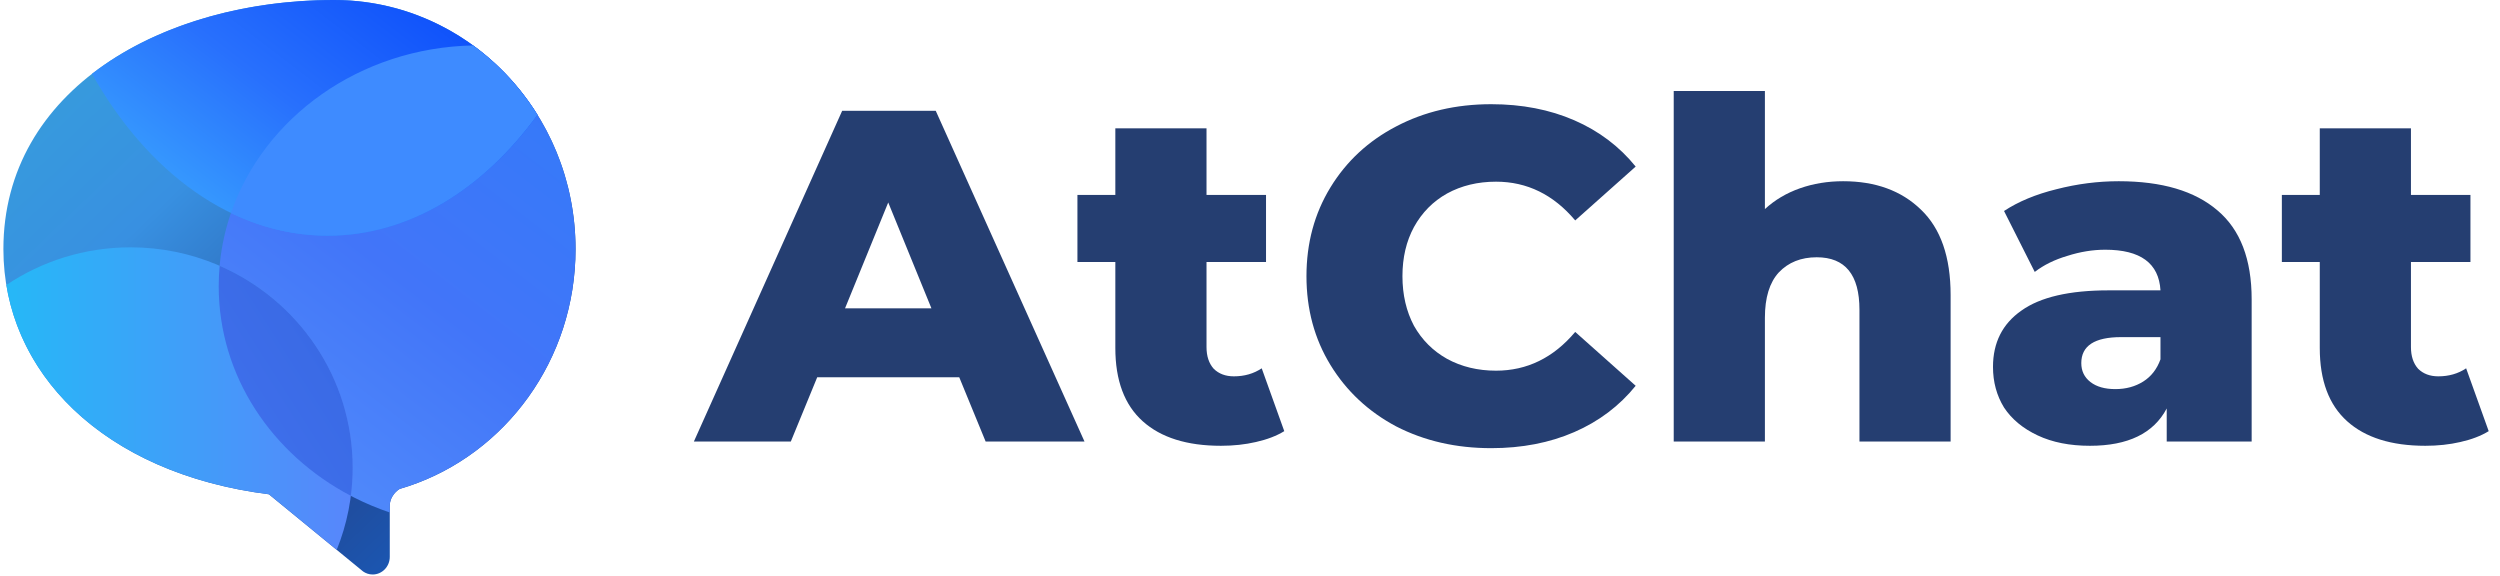 <?xml version="1.0" encoding="UTF-8"?> <svg xmlns="http://www.w3.org/2000/svg" width="178" height="41" viewBox="0 0 178 41" fill="none"> <path d="M19.146 35.193C7.303 33.697 0.242 26.452 0.242 17.738C0.242 6.393 11.558 0 23.779 0C33.278 0 40.98 7.941 40.98 17.738C40.98 25.627 35.987 32.311 29.082 34.616H29.086C29.085 34.616 29.083 34.616 29.082 34.616C28.874 34.686 28.663 34.753 28.451 34.814C28.05 35.066 27.752 35.527 27.752 35.992V39.647C27.752 40.341 27.207 40.904 26.533 40.904C26.28 40.904 26.046 40.824 25.852 40.688C25.805 40.656 25.762 40.619 25.721 40.58L19.146 35.193Z" fill="url(#paint0_linear_27_113)"></path> <path d="M15.572 20.378C15.572 11.036 23.644 3.44 33.684 3.235C38.096 6.446 40.978 11.745 40.978 17.738C40.978 25.627 35.985 32.311 29.08 34.616H29.084C29.083 34.616 29.082 34.616 29.08 34.616C28.872 34.686 28.661 34.752 28.449 34.813C28.048 35.066 27.75 35.526 27.75 35.992V36.489C20.646 34.091 15.572 27.782 15.572 20.378Z" fill="url(#paint1_linear_27_113)"></path> <path d="M6.549 5.259C10.974 1.827 17.247 0 23.779 0C29.864 0 35.211 3.259 38.269 8.176C34.395 13.504 29.135 16.78 23.342 16.78C16.555 16.778 10.502 12.284 6.549 5.259Z" fill="url(#paint2_linear_27_113)"></path> <path d="M33.683 3.235C33.715 3.259 33.748 3.283 33.782 3.308C33.869 3.372 33.956 3.437 34.042 3.504C34.092 3.543 34.143 3.583 34.193 3.622C34.279 3.691 34.365 3.759 34.451 3.828C34.5 3.867 34.548 3.908 34.595 3.949C34.681 4.02 34.766 4.091 34.85 4.165C34.896 4.205 34.941 4.246 34.986 4.285C35.071 4.36 35.156 4.436 35.239 4.513C35.281 4.552 35.322 4.591 35.364 4.63C35.45 4.71 35.534 4.791 35.617 4.872C35.655 4.908 35.692 4.946 35.728 4.984C35.814 5.069 35.901 5.156 35.986 5.243C36.017 5.275 36.046 5.308 36.076 5.34C36.166 5.435 36.256 5.53 36.343 5.626C36.357 5.642 36.37 5.656 36.383 5.672C36.798 6.133 37.189 6.617 37.554 7.12C37.584 7.161 37.614 7.2 37.643 7.241C37.708 7.331 37.77 7.422 37.833 7.513C37.869 7.568 37.909 7.622 37.945 7.676C38.003 7.761 38.059 7.85 38.114 7.937C38.153 7.999 38.194 8.06 38.233 8.122C38.245 8.14 38.256 8.158 38.267 8.177C34.393 13.505 29.134 16.779 23.341 16.779C20.929 16.779 18.611 16.21 16.446 15.163C18.792 8.358 25.599 3.401 33.683 3.235Z" fill="#3E8BFF"></path> <path d="M0.451 20.292C2.976 18.599 6.02 17.61 9.296 17.61C18.03 17.61 25.109 24.635 25.109 33.301C25.109 35.369 24.706 37.343 23.974 39.151L19.148 35.195C8.482 33.847 1.695 27.836 0.451 20.292Z" fill="url(#paint3_linear_27_113)"></path> <path d="M15.572 20.378C15.572 19.888 15.596 19.403 15.64 18.925C21.215 21.35 25.109 26.875 25.109 33.301C25.109 33.98 25.064 34.648 24.98 35.303C19.364 32.358 15.572 26.778 15.572 20.378Z" fill="url(#paint4_linear_27_113)"></path> <path d="M68.299 26.863H58.185L56.306 31.438H49.404L59.962 7.89H66.625L77.217 31.438H70.178L68.299 26.863ZM66.317 21.951L63.242 14.416L60.167 21.951H66.317Z" fill="#253E71"></path> <path d="M91.44 30.698C90.893 31.034 90.221 31.292 89.424 31.471C88.649 31.651 87.818 31.74 86.929 31.74C84.515 31.74 82.658 31.157 81.36 29.991C80.061 28.825 79.412 27.087 79.412 24.777V18.655H76.713V13.878H79.412V9.135H85.904V13.878H90.141V18.655H85.904V24.71C85.904 25.36 86.075 25.876 86.417 26.257C86.781 26.616 87.26 26.795 87.852 26.795C88.604 26.795 89.264 26.605 89.834 26.224L91.44 30.698Z" fill="#253E71"></path> <path d="M106.175 31.909C103.67 31.909 101.415 31.393 99.41 30.361C97.428 29.307 95.868 27.849 94.729 25.988C93.59 24.127 93.02 22.019 93.02 19.664C93.02 17.309 93.59 15.201 94.729 13.34C95.868 11.479 97.428 10.032 99.41 9C101.415 7.946 103.67 7.419 106.175 7.419C108.362 7.419 110.333 7.801 112.087 8.563C113.841 9.326 115.299 10.425 116.46 11.86L112.155 15.695C110.606 13.856 108.727 12.936 106.517 12.936C105.219 12.936 104.057 13.216 103.032 13.777C102.03 14.338 101.244 15.134 100.674 16.166C100.128 17.175 99.854 18.341 99.854 19.664C99.854 20.987 100.128 22.165 100.674 23.196C101.244 24.205 102.03 24.99 103.032 25.551C104.057 26.111 105.219 26.392 106.517 26.392C108.727 26.392 110.606 25.472 112.155 23.633L116.46 27.468C115.299 28.904 113.841 30.002 112.087 30.765C110.333 31.527 108.362 31.909 106.175 31.909Z" fill="#253E71"></path> <path d="M131.231 12.903C133.531 12.903 135.377 13.575 136.766 14.921C138.178 16.267 138.884 18.296 138.884 21.009V31.438H132.393V22.052C132.393 19.563 131.379 18.318 129.351 18.318C128.235 18.318 127.335 18.677 126.652 19.395C125.992 20.113 125.661 21.189 125.661 22.624V31.438H119.169V6.478H125.661V14.887C126.367 14.237 127.199 13.743 128.156 13.407C129.112 13.071 130.137 12.903 131.231 12.903Z" fill="#253E71"></path> <path d="M150.853 12.903C153.929 12.903 156.275 13.598 157.892 14.988C159.51 16.356 160.318 18.464 160.318 21.312V31.438H154.27V29.083C153.337 30.855 151.515 31.74 148.803 31.74C147.368 31.74 146.127 31.494 145.079 31C144.031 30.507 143.234 29.845 142.687 29.016C142.163 28.163 141.901 27.199 141.901 26.123C141.901 24.396 142.573 23.061 143.917 22.12C145.261 21.155 147.334 20.673 150.136 20.673H153.826C153.713 18.744 152.402 17.78 149.897 17.78C149.008 17.78 148.109 17.926 147.197 18.218C146.286 18.487 145.512 18.868 144.874 19.361L142.687 15.022C143.712 14.349 144.954 13.833 146.412 13.474C147.892 13.093 149.373 12.903 150.853 12.903ZM150.615 27.704C151.366 27.704 152.027 27.524 152.596 27.166C153.165 26.807 153.576 26.28 153.826 25.584V24.003H151.024C149.134 24.003 148.188 24.62 148.188 25.854C148.188 26.414 148.405 26.863 148.838 27.199C149.27 27.535 149.863 27.704 150.615 27.704Z" fill="#253E71"></path> <path d="M177.195 30.698C176.648 31.034 175.977 31.292 175.179 31.471C174.404 31.651 173.573 31.74 172.685 31.74C170.27 31.74 168.413 31.157 167.115 29.991C165.817 28.825 165.168 27.087 165.168 24.777V18.655H162.468V13.878H165.168V9.135H171.66V13.878H175.896V18.655H171.66V24.71C171.66 25.36 171.83 25.876 172.172 26.257C172.536 26.616 173.015 26.795 173.607 26.795C174.359 26.795 175.02 26.605 175.589 26.224L177.195 30.698Z" fill="#253E71"></path> <defs> <linearGradient id="paint0_linear_27_113" x1="35.911" y1="34.149" x2="3.369" y2="0.309" gradientUnits="userSpaceOnUse"> <stop stop-color="#1A58B5"></stop> <stop offset="0.191" stop-color="#224996"></stop> <stop offset="0.662" stop-color="#3890E1"></stop> <stop offset="1" stop-color="#369FDB"></stop> </linearGradient> <linearGradient id="paint1_linear_27_113" x1="47.599" y1="-7.456" x2="13.095" y2="37.627" gradientUnits="userSpaceOnUse"> <stop stop-color="#2E67F8"></stop> <stop offset="0.133" stop-color="#305CF8"></stop> <stop offset="0.336" stop-color="#3779F9"></stop> <stop offset="0.585" stop-color="#4275F9"></stop> <stop offset="0.867" stop-color="#508AFA"></stop> <stop offset="1" stop-color="#5886FB"></stop> </linearGradient> <linearGradient id="paint2_linear_27_113" x1="31.848" y1="-6.399" x2="9.244" y2="23.135" gradientUnits="userSpaceOnUse"> <stop stop-color="#0081F9"></stop> <stop offset="0.137" stop-color="#0D4FFA"></stop> <stop offset="0.473" stop-color="#2870FD"></stop> <stop offset="0.771" stop-color="#389FFE"></stop> <stop offset="1" stop-color="#3E74FF"></stop> </linearGradient> <linearGradient id="paint3_linear_27_113" x1="25.109" y1="28.38" x2="0.451" y2="28.38" gradientUnits="userSpaceOnUse"> <stop stop-color="#5886FB"></stop> <stop offset="1" stop-color="#26B8F7"></stop> </linearGradient> <linearGradient id="paint4_linear_27_113" x1="0.331" y1="40.68" x2="32.399" y2="20.204" gradientUnits="userSpaceOnUse"> <stop stop-color="#1B65F5"></stop> <stop offset="0.372" stop-color="#4273F0"></stop> <stop offset="0.721" stop-color="#3A6AE5"></stop> <stop offset="1" stop-color="#305ED6"></stop> </linearGradient> </defs> </svg> 